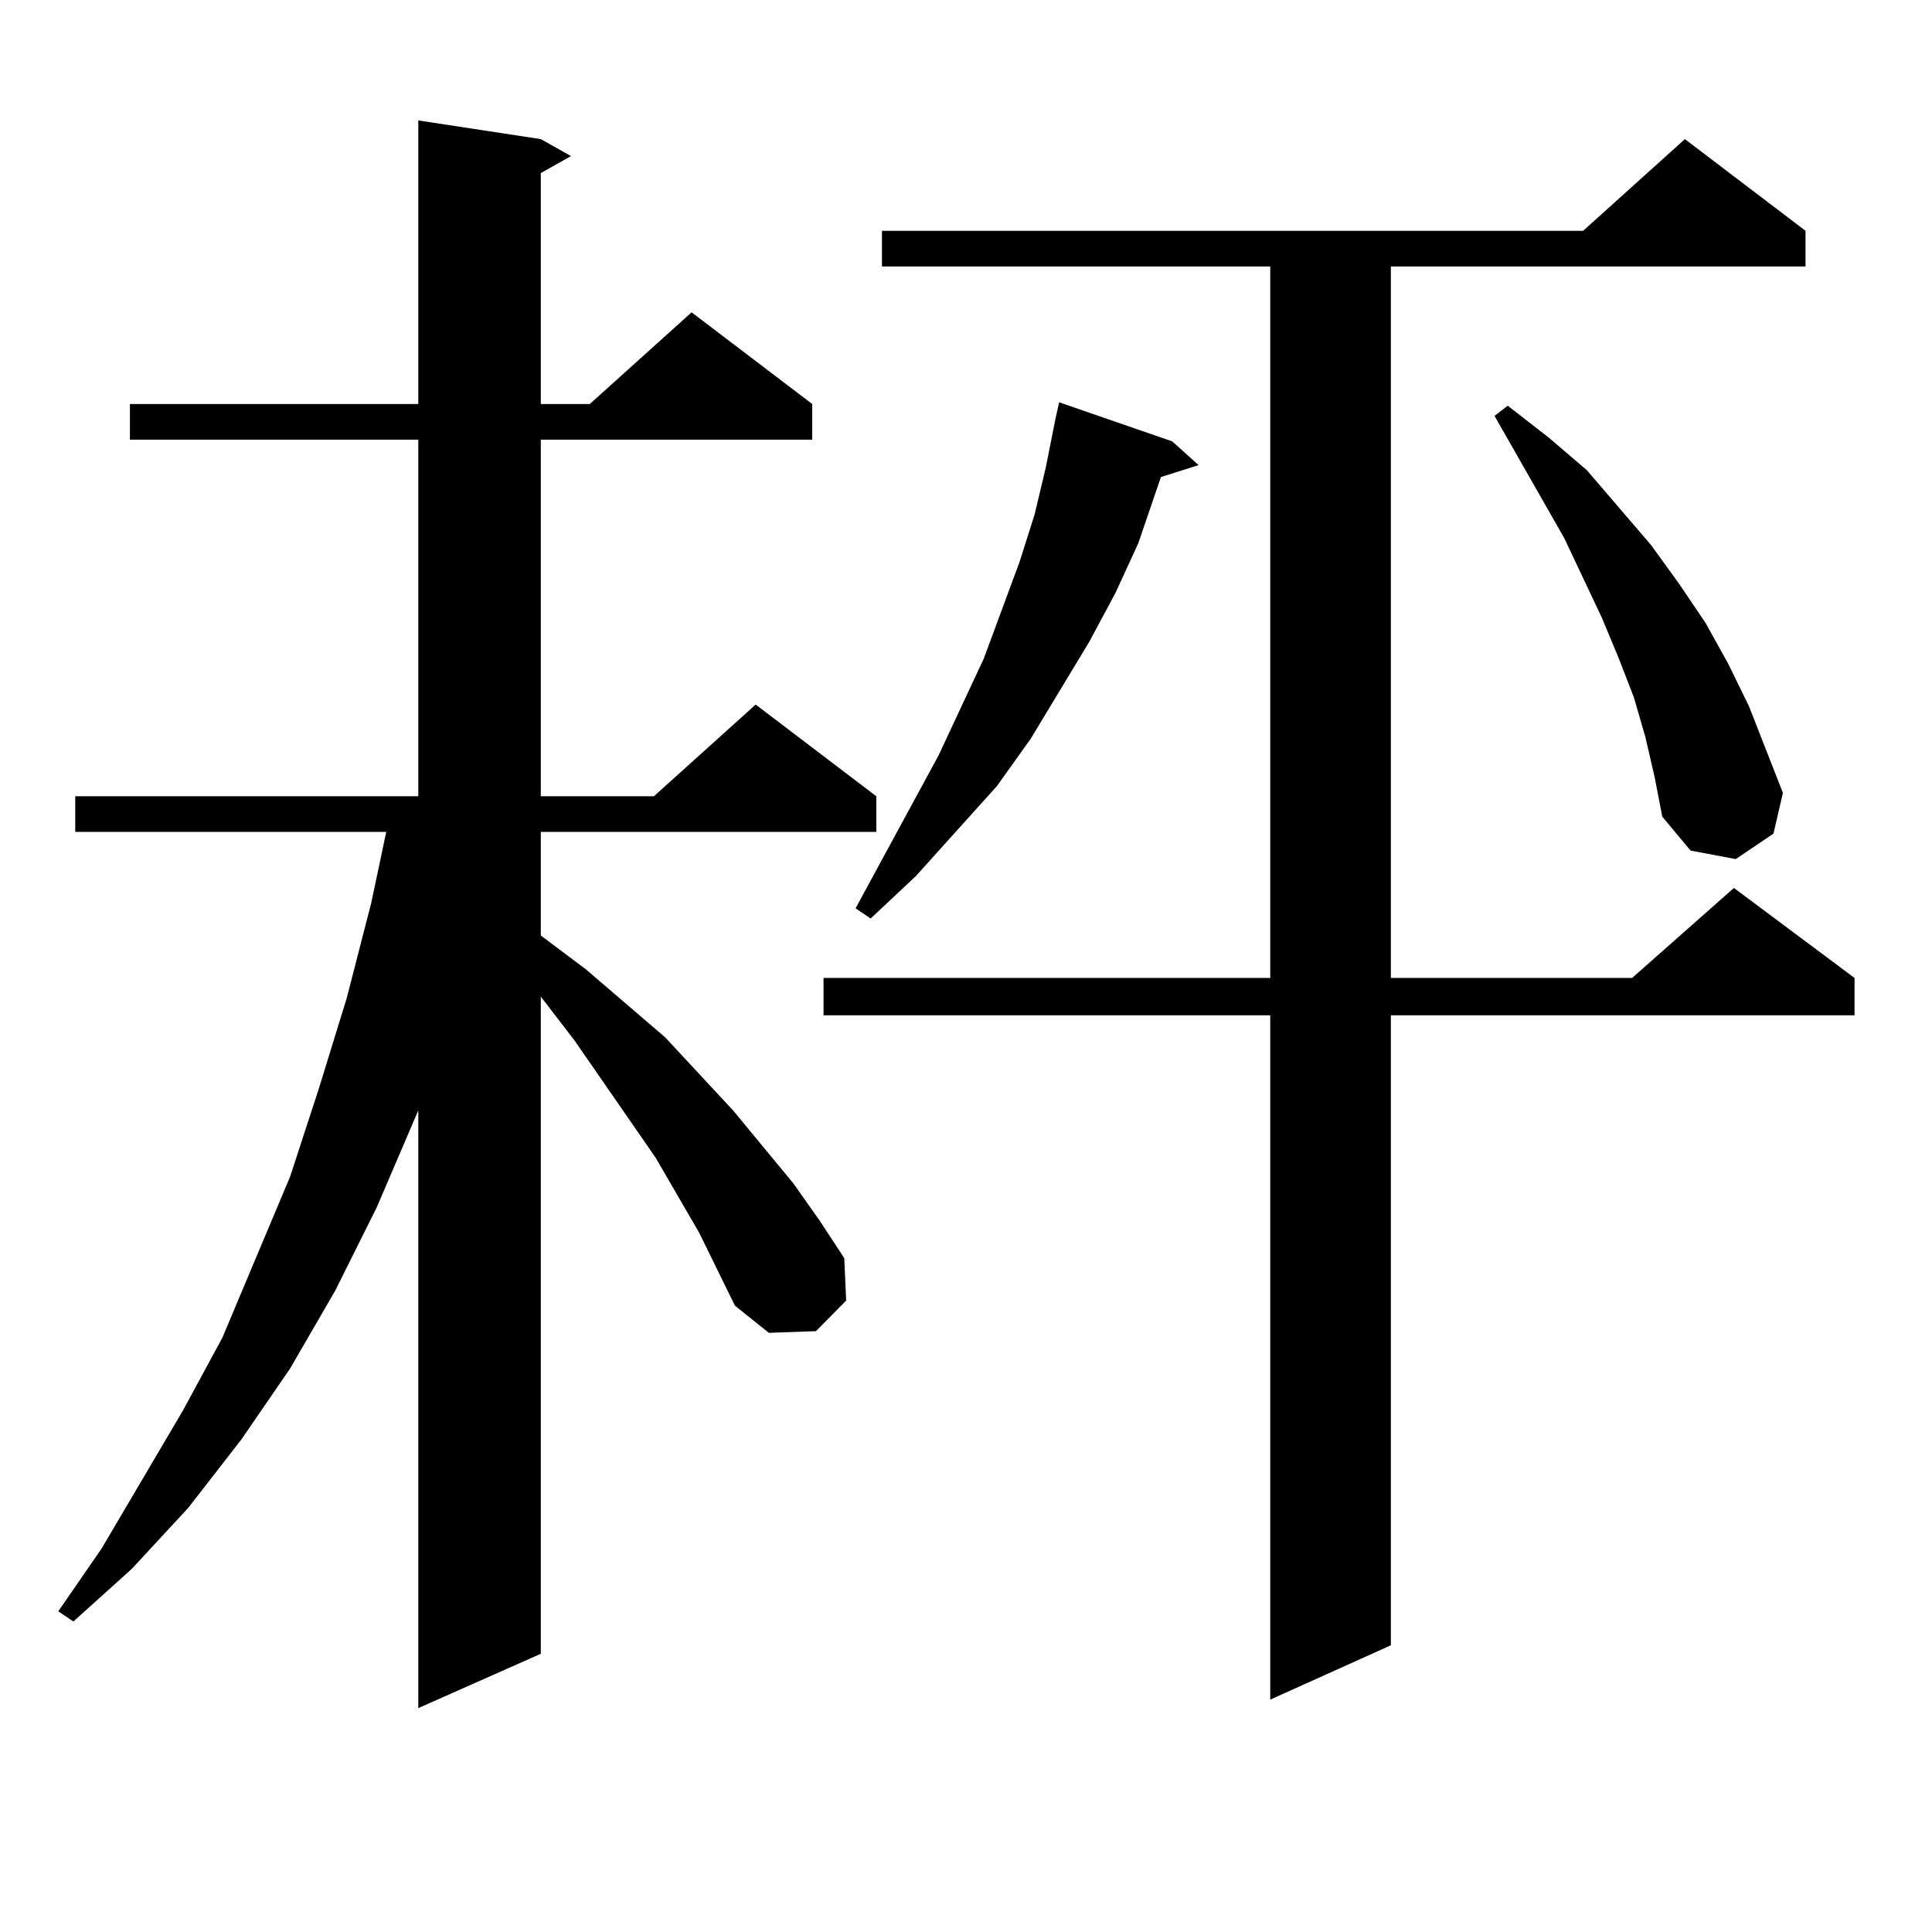 <?xml version="1.0" encoding="utf-8"?>
<!-- Generator: Adobe Illustrator 16.0.0, SVG Export Plug-In . SVG Version: 6.00 Build 0)  -->
<!DOCTYPE svg PUBLIC "-//W3C//DTD SVG 1.1//EN" "http://www.w3.org/Graphics/SVG/1.1/DTD/svg11.dtd">
<svg version="1.1" id="图层_1" xmlns="http://www.w3.org/2000/svg" xmlns:xlink="http://www.w3.org/1999/xlink" x="0px" y="0px"
	 width="1000px" height="1000px" viewBox="0 0 1000 1000" enable-background="new 0 0 1000 1000" xml:space="preserve">
<path d="M361.869,638.02l-22.438-38.672l-41.95-60.645l-17.561-22.852v340.137l-63.413,28.125V574.738l-21.463,50.098
	l-21.463,43.066l-23.414,40.43l-25.365,36.914l-27.316,35.156l-29.268,31.641l-30.243,27.246l-7.805-5.273l22.438-32.52
	l41.95-71.191l20.487-37.793l35.121-83.496l14.634-44.824l14.634-47.461l12.683-49.219l7.805-36.914H38.95v-18.457h177.557V227.57
	H67.242v-18.457h149.265V62.336l63.413,9.668l15.609,8.789l-15.609,8.789v119.531h25.365l52.682-47.461l62.438,47.461v18.457H279.92
	v184.57h58.535l52.682-47.461l62.438,47.461v18.457H279.92v53.613l23.414,17.578l40.975,35.156l35.121,37.793l31.219,37.793
	l13.658,19.336l12.683,19.336l0.976,21.973l-15.609,15.82l-24.39,0.879l-17.561-14.063L361.869,638.02z M934.538,119.465v18.457
	H719.909v368.262h124.875l52.682-46.582l62.438,46.582v19.336H719.909v326.074l-62.438,28.125V525.52H426.258v-19.336h231.214
	V137.922H456.501v-18.457h362.918l52.682-47.461L934.538,119.465z M606.741,228.449l13.658,12.305l-19.512,6.152l-11.707,34.277
	l-11.707,25.488l-13.658,25.488l-30.243,50.098l-17.561,24.609l-41.95,46.582l-23.414,21.973l-7.805-5.273l42.926-79.102
	l23.414-50.098l18.536-50.098l7.805-24.609l5.854-24.609l4.878-24.609l1.951-8.789L606.741,228.449z M851.613,381.379l-5.854-20.215
	l-7.805-20.215l-8.78-21.094l-19.512-41.309l-36.097-63.281l6.829-5.273l21.463,16.699l19.512,16.699l33.17,38.672l14.634,20.215
	l13.658,20.215l11.707,21.094l10.731,21.973l17.561,44.824l-4.878,21.094l-19.512,13.184l-23.414-4.395l-14.634-17.578
	l-3.902-20.215L851.613,381.379z"/>
</svg>
